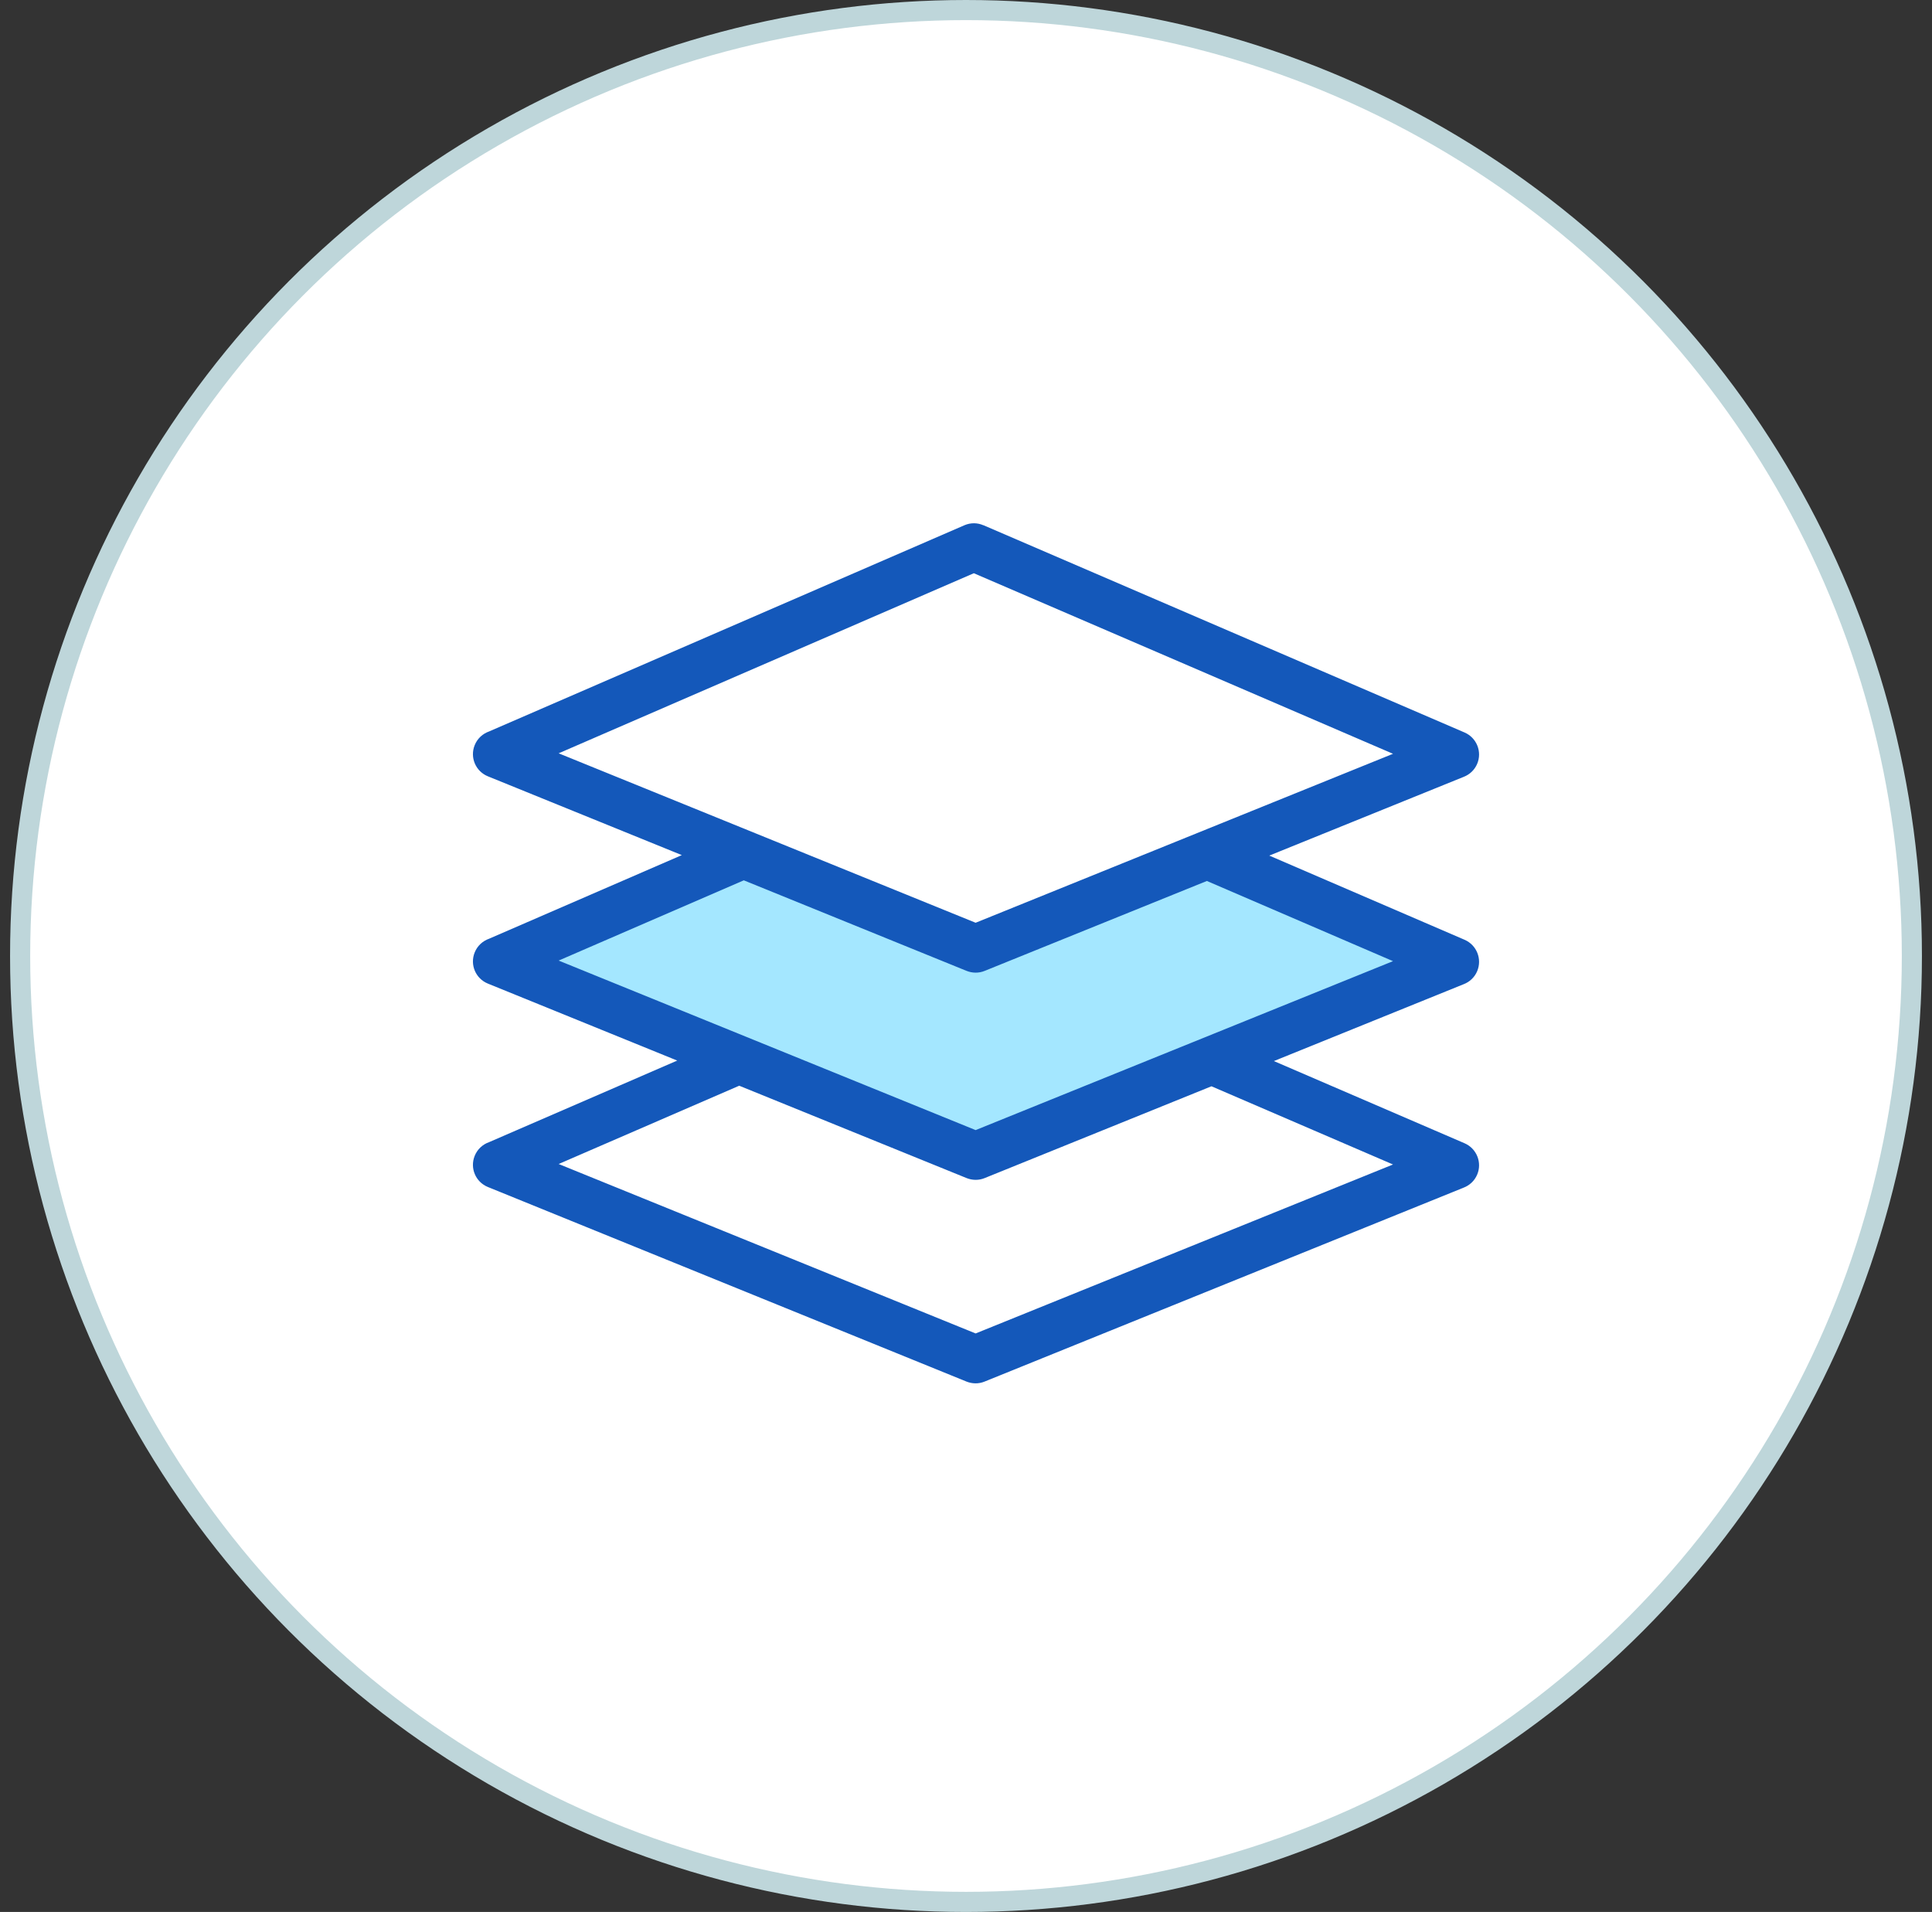 <svg width="96" height="95" viewBox="0 0 96 95" fill="none" xmlns="http://www.w3.org/2000/svg">
<rect x="0" y="0" width="96" height="95" fill="#333333" stroke="none"/>
<circle cx="48" cy="47.5" r="47" fill="white" stroke="#BED6DA"/>
<path d="M25.5 47.5L36 42L48.5 47.5L60.5 42L72 47.5L48.5 57L25.5 47.5Z" fill="#A4E7FF"/>
<path d="M63.07 42.512L72.775 46.695C73.377 46.955 73.657 47.655 73.397 48.262C73.267 48.567 73.019 48.791 72.734 48.9L63.298 52.721L72.775 56.806C73.377 57.067 73.657 57.767 73.397 58.369C73.267 58.674 73.019 58.898 72.734 59.008L48.922 68.647C48.625 68.769 48.303 68.757 48.027 68.647L24.243 58.979C23.633 58.731 23.34 58.039 23.588 57.429C23.723 57.095 23.991 56.859 24.304 56.749L33.651 52.697L24.243 48.872C23.633 48.624 23.34 47.932 23.588 47.322C23.723 46.988 23.991 46.752 24.304 46.642L33.879 42.488L24.243 38.573C23.633 38.325 23.34 37.633 23.588 37.023C23.723 36.689 23.991 36.453 24.304 36.343L47.921 26.098C48.234 25.963 48.572 25.971 48.861 26.098V26.094L72.775 36.396C73.377 36.657 73.657 37.357 73.397 37.959C73.267 38.264 73.019 38.488 72.734 38.598L63.07 42.512ZM69.218 47.757L59.969 43.773L48.926 48.241C48.629 48.363 48.307 48.351 48.031 48.241L36.959 43.741L27.759 47.728L48.478 56.151L69.218 47.757ZM60.197 53.974L48.926 58.536C48.629 58.658 48.307 58.646 48.031 58.536L36.731 53.946L27.759 57.836L48.478 66.255L69.218 57.86L60.197 53.974ZM48.389 28.482L27.759 37.43L48.478 45.849L69.218 37.454L48.389 28.482Z" fill="#1458BA"/>
</svg>
